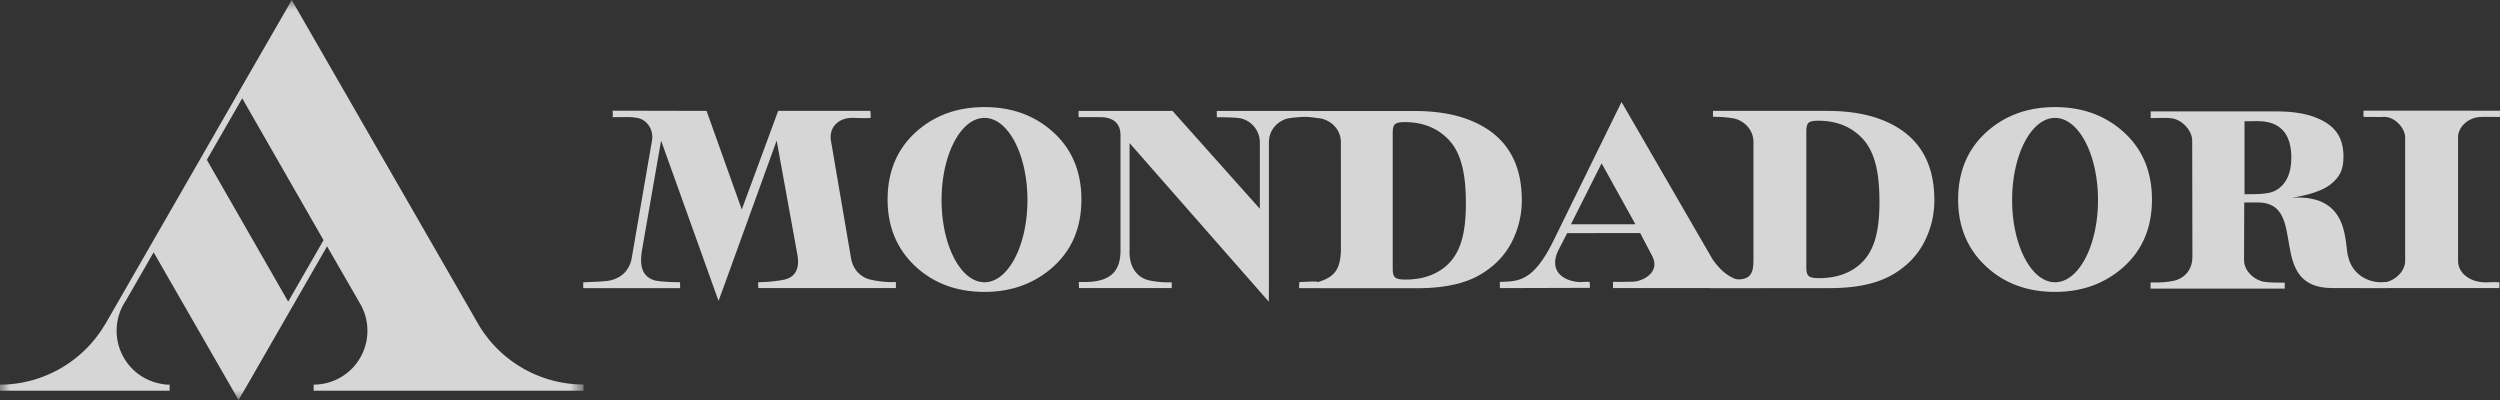 <?xml version="1.0" encoding="UTF-8"?> <svg xmlns="http://www.w3.org/2000/svg" xmlns:xlink="http://www.w3.org/1999/xlink" width="125" height="20" viewBox="0 0 125 20"><rect x="0" y="0" width="125" height="20" fill="#333333" stroke="none"/><defs><path id="a" d="M0 0h29.176v20H0z"></path></defs><g fill="none" fill-rule="evenodd" opacity=".8"><path d="M107.529 14.122c.533.008.81-.01 1.18-.087.34-.07.913-.4.911-1.199l-.01-5.813c0-.47-.477-1.027-1.01-1.105-.282-.042-.573-.014-1.065-.014V5.57h6.298c.768 0 1.41.098 1.922.294.972.371 1.419.973 1.419 1.967 0 .667-.19 1.012-.623 1.37-.43.358-1.215.571-1.958.685 3.01-.19 2.592 2.414 2.837 3.02.17.703.882 1.288 1.824 1.2.75-.02.145.297.145.297h-2.786c-3.358 0-1.142-4.272-3.711-4.28h-.69l-.009 2.856c-.014.614.58 1.055 1.02 1.112.31.04.506.042 1.014.042v.297h-6.71l.002-.309zm6.241-4.59c.531-.291.797-.853.797-1.66 0-.776-.238-1.305-.714-1.589-.254-.152-.59-.228-1.011-.229l-.617.012.002.453v3.193c.717.002 1.234-.014 1.543-.18zM74.993 14.405l-.002-.31c.887-.036 1.668.052 2.72-2.136l3.365-6.858 4.561 7.879c.675.955 1.31 1.145 2.476 1.183v.241H80.65l-.003-.309c.418 0 1.022-.003 1.143-.023.466-.078 1.176-.495.847-1.22l-.628-1.197H78.36l-.454.88c-.469 1.004.236 1.483.965 1.56.177.034.285-.023.616 0l.008.297-4.502.013zm6.777-3.192-1.69-3.048-1.533 3.05 3.223-.002z" fill="#FFF"></path><path d="M85.483 14.163c.486-.052.834-.26 1.029-.228 1.102.177 1.16-.342 1.16-.982V7.107c0-.69-.555-1.128-1.05-1.196-.2-.028-.455-.07-.973-.07v-.296h5.727c1.212 0 2.237.2 3.075.601 1.512.72 2.267 2.006 2.267 3.858 0 .667-.136 1.302-.41 1.903a3.872 3.872 0 0 1-1.225 1.523 4.12 4.12 0 0 1-1.081.595c-.682.254-1.497.38-2.491.38h-6.004l-.024-.242zm4.953-.36c.083.07.252.105.508.105.797 0 1.454-.207 1.969-.621.79-.636 1.06-1.662 1.06-3.2 0-1.374-.2-2.47-.851-3.162-.558-.593-1.297-.89-2.218-.89-.23 0-.385.033-.468.098-.08.066-.12.21-.12.432v6.807c0 .218.04.362.12.431zM29.162 14.118c.58-.032 1.072-.04 1.314-.09.68-.147.978-.572 1.095-1.04l1.034-5.991c.073-.5-.237-.999-.71-1.093-.419-.085-.573-.034-1.278-.048.047.012.012-.321.012-.321l4.7.01 1.76 4.93 1.82-4.93h4.61s.03.352.008.352c-.495.035-.938-.039-1.204.024-.57.134-.846.565-.782 1.076l1.014 5.93c.117.627.545.969 1.02 1.066.252.052.695.133 1.218.106l.003.305h-6.881l-.008-.293a7.715 7.715 0 0 0 1.283-.123c.654-.144.777-.646.686-1.218l-1.043-5.742-2.661 7.35-.246.665-2.872-8.014-.941 5.408c-.185.995.087 1.388.564 1.566.187.07.876.108 1.325.108l.004.295h-4.844v-.288zM53.939 14.098c.556.012.84-.02 1.103-.094.806-.224.999-.848.983-1.566v-5.41c-.013-.248.136-1.023-.796-1.16-.157-.022-1.026-.006-1.3-.015v-.307h4.697l4.366 4.892V7.111a1.229 1.229 0 0 0-.994-1.199c-.232-.039-.665-.049-1.158-.049v-.317h4.832v.249c-.509.052-1.004.073-1.275.127-.34.068-.951.438-.951 1.199v7.442l-.007.521-6.96-7.93.001 5.318c-.05.869.378 1.42.99 1.55.243.053.67.112 1.116.092l.001.29H53.95l-.01-.306zM118.07 14.248c.543-.04.92-.109 1.121-.126.457-.038 1.067-.489 1.067-1.084V6.86c-.008-.456-.524-1.046-1.102-1.015-.225.012-.462 0-.983 0l.004-.313 6.823.004-.003.312c-.564-.003-.813-.015-1.061.009-.574.055-1.04.536-1.033 1.003v6.178c0 .576.5.976 1.116 1.06.343.048.395-.007.95.017l-.001.289h-6.922l.024-.156z" fill="#FFF"></path><path d="M49.225 14.112c-1.185 0-2.146-1.839-2.146-4.109 0-2.269.96-4.108 2.146-4.108s2.147 1.84 2.147 4.108c0 2.27-.961 4.11-2.147 4.11m3.365-7.568c-.91-.793-2.031-1.19-3.365-1.19-1.329 0-2.448.395-3.358 1.184-.991.863-1.487 2.01-1.487 3.44 0 1.36.464 2.473 1.393 3.34.915.85 2.066 1.276 3.452 1.276 1.295 0 2.4-.384 3.315-1.151 1.02-.859 1.53-2.014 1.53-3.466 0-1.43-.493-2.574-1.48-3.433M102.753 14.112c-1.185 0-2.146-1.839-2.146-4.109 0-2.269.96-4.108 2.146-4.108s2.147 1.84 2.147 4.108c0 2.27-.961 4.11-2.147 4.11m3.365-7.568c-.91-.793-2.031-1.19-3.365-1.19-1.329 0-2.448.395-3.358 1.184-.992.863-1.488 2.01-1.488 3.44 0 1.36.465 2.473 1.394 3.34.915.85 2.065 1.276 3.452 1.276 1.294 0 2.4-.384 3.315-1.151 1.02-.859 1.53-2.014 1.53-3.466 0-1.43-.493-2.574-1.48-3.433M64.957 14.107c1.36-.083.775.038.915 0 1.017-.272 1.131-.84 1.174-1.55l-.003-5.444c0-.69-.555-1.128-1.051-1.197a18.046 18.046 0 0 0-1.138-.117V5.55h5.893c1.212 0 2.237.201 3.075.602 1.512.72 2.268 2.006 2.268 3.858a4.54 4.54 0 0 1-.411 1.903 3.87 3.87 0 0 1-1.225 1.524c-.347.261-.708.46-1.081.595-.682.253-1.52.379-2.514.379l-5.899-.003c-.012-.024.012-.313-.003-.3m4.8-.233c.082.07.252.104.507.104.798 0 1.454-.206 1.97-.62.79-.637 1.06-1.662 1.06-3.2 0-1.374-.2-2.47-.852-3.163-.558-.593-1.297-.89-2.217-.89-.23 0-.386.033-.469.099-.08.065-.12.21-.12.431v6.807c0 .218.04.362.12.432" fill="#FFF"></path><g><mask id="b" fill="#fff"><use xlink:href="#a"></use></mask><path d="M.001 19.23h.18a6.119 6.119 0 0 0 5.044-2.967l.032-.046 5.19-9.023 1.736-3.021L14.192.69l.395-.69 9.37 16.28a6.12 6.12 0 0 0 5.208 2.946l.011.003v.307H15.683v-.113l-.002-.192.103-.002a2.688 2.688 0 0 0 2.587-2.69c0-.46-.115-.894-.318-1.273l-1.7-2.95-4 6.953-.425.731-4.246-7.384-1.38 2.4a2.687 2.687 0 0 0-.47 1.524 2.687 2.687 0 0 0 2.315 2.665.86.86 0 0 0 .175.024h.16v.307H0v-.112L0 19.232 0 19.229zm12.11-14.314-1.768 3.075 4.066 7.09 1.768-3.073-4.066-7.092z" fill="#FFF" mask="url(#b)"></path></g></g></svg> 